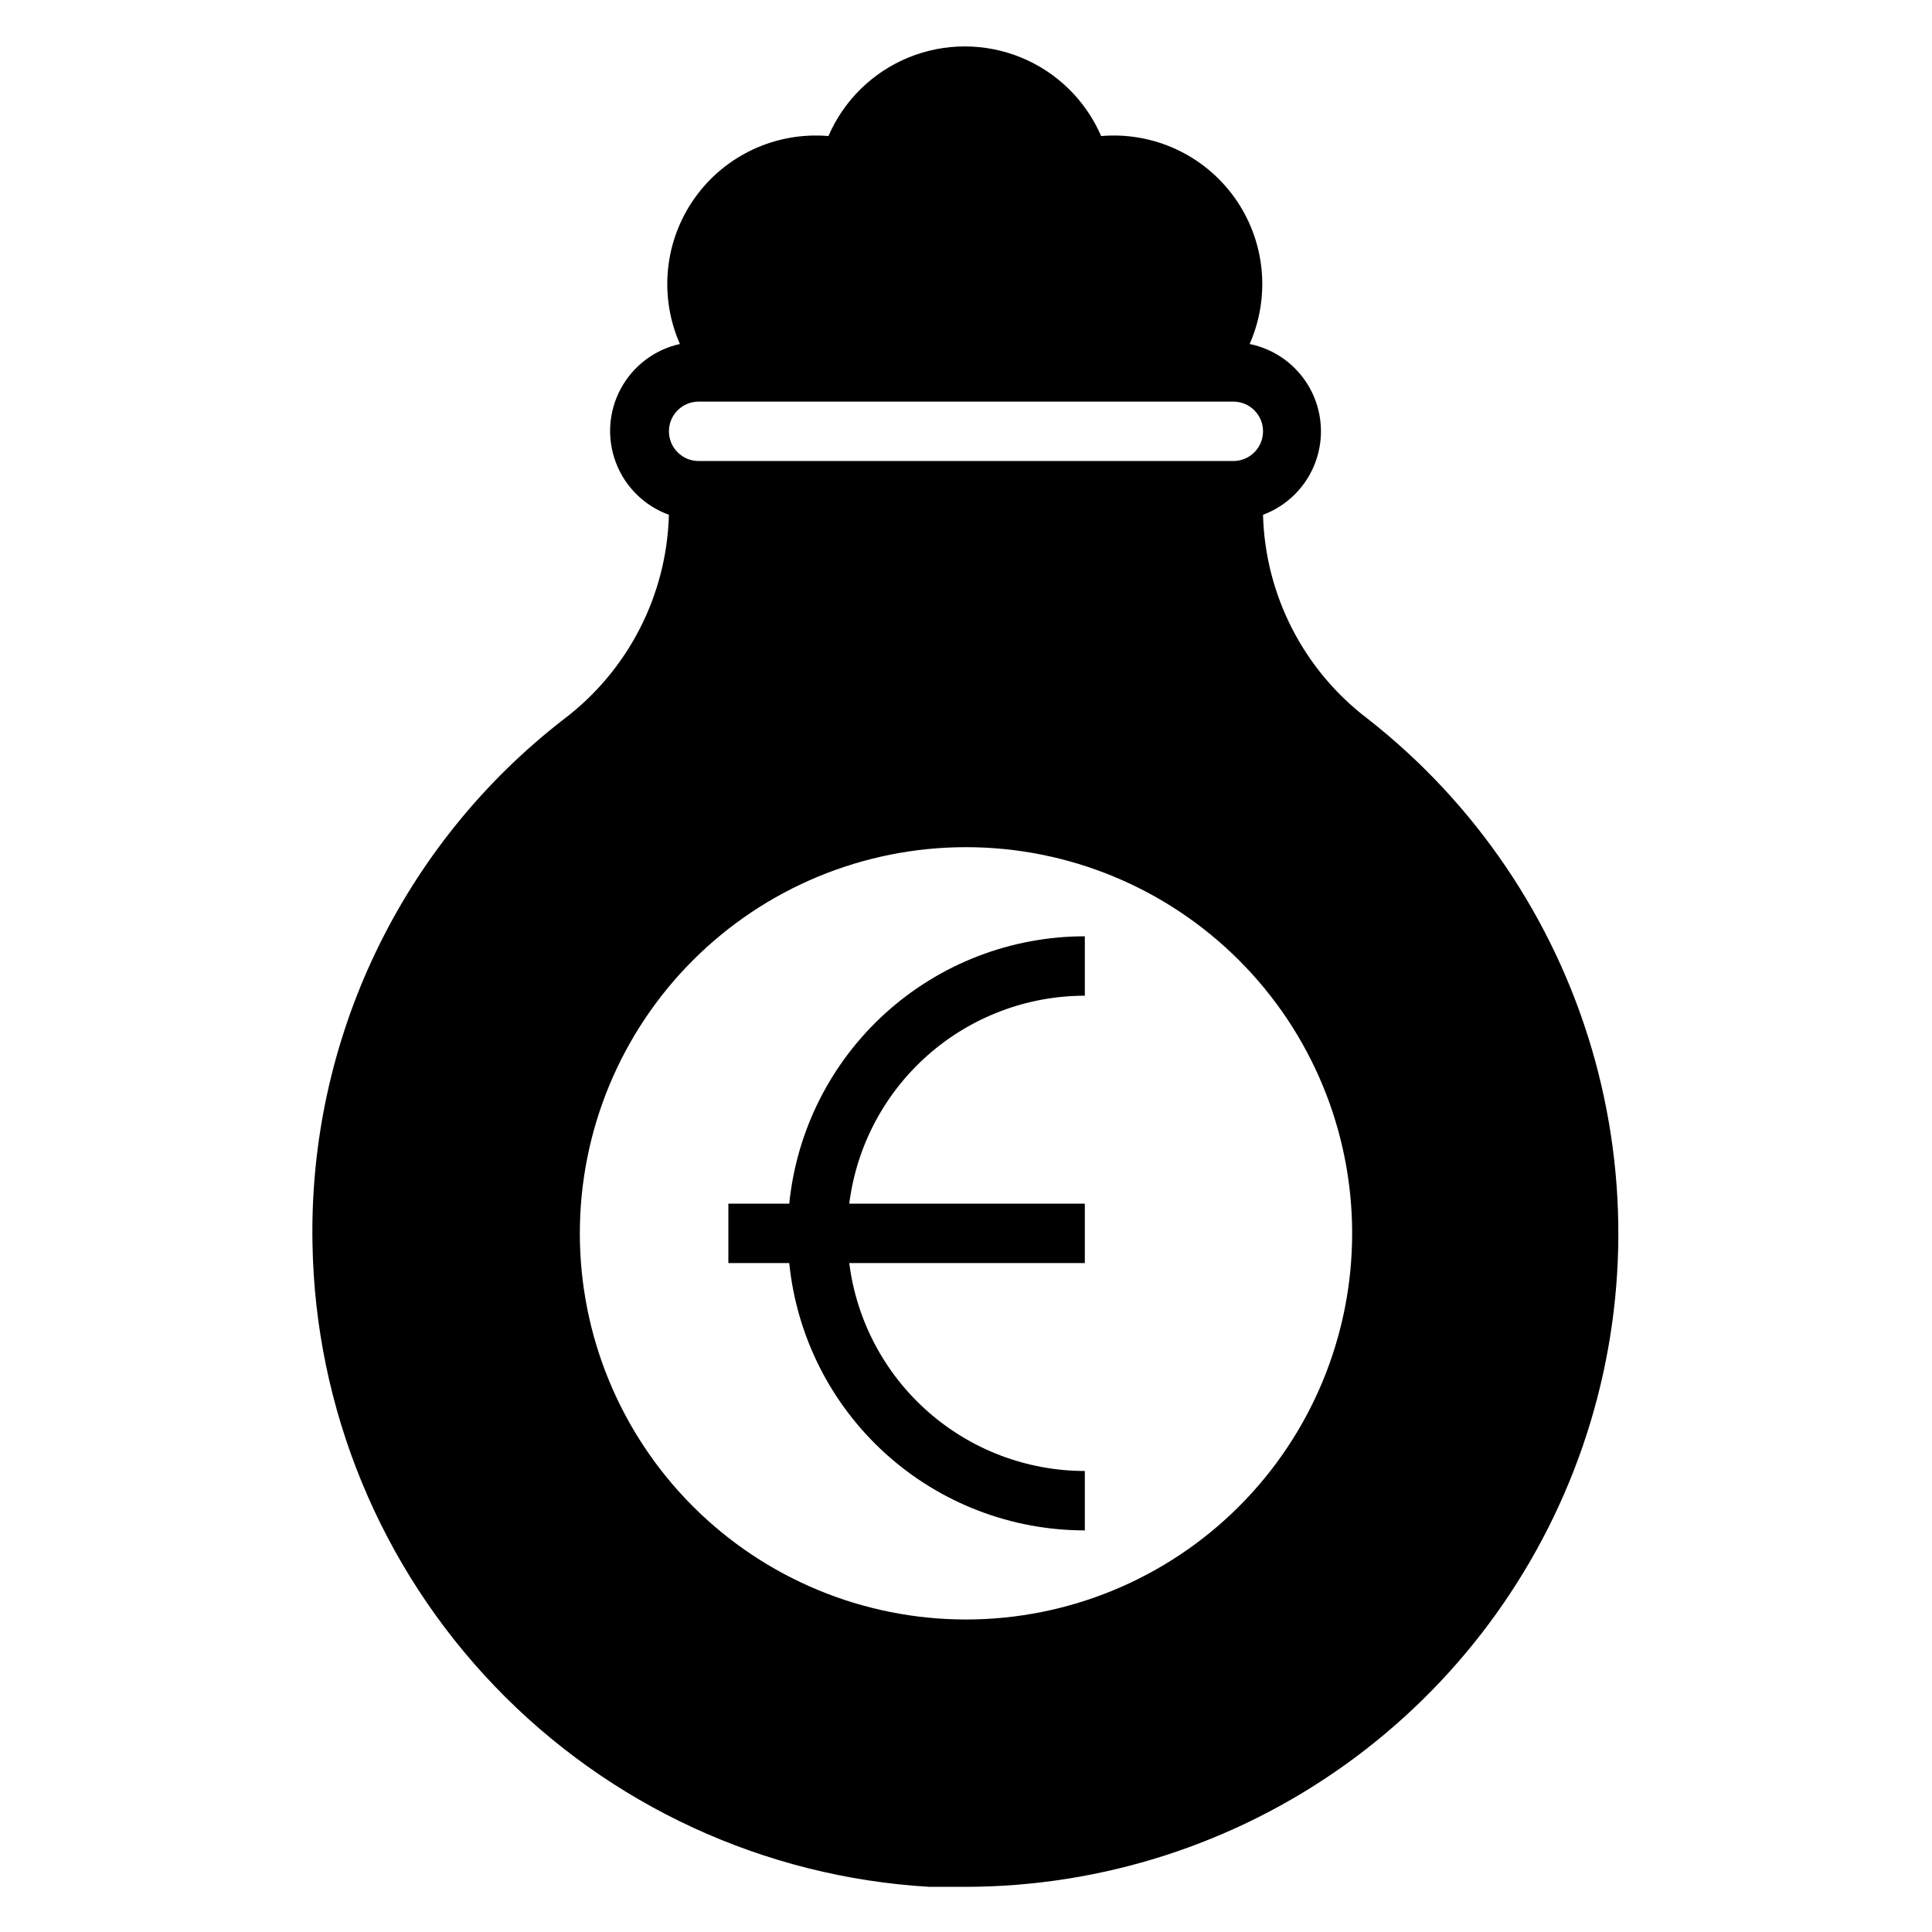 <?xml version="1.0" encoding="UTF-8"?>
<!-- Uploaded to: ICON Repo, www.iconrepo.com, Generator: ICON Repo Mixer Tools -->
<svg fill="#000000" width="800px" height="800px" version="1.1" viewBox="144 144 512 512" xmlns="http://www.w3.org/2000/svg">
 <g>
  <path d="m431.49 549.57v-15.742c-15.332-0.016-30.129-5.621-41.621-15.766-11.492-10.145-18.891-24.133-20.805-39.34h62.426v-15.742h-62.426c1.914-15.211 9.312-29.199 20.805-39.344 11.492-10.145 26.289-15.75 41.621-15.762v-15.746c-19.516 0-38.336 7.25-52.809 20.34-14.473 13.094-23.566 31.094-25.52 50.512h-16.137v15.742h16.137c1.953 19.418 11.047 37.418 25.52 50.508 14.473 13.094 33.293 20.34 52.809 20.34z"/>
  <path d="m293.33 334.66c-21.137 16.367-38.156 37.445-49.707 61.555-11.547 24.105-17.305 50.582-16.812 77.309 0.723 43.805 17.973 85.719 48.293 117.34 30.32 31.621 71.477 50.613 115.21 53.168h9.762c35.996-0.078 71.07-11.371 100.35-32.309s51.312-50.477 63.027-84.512c11.715-34.039 12.531-70.879 2.34-105.4-10.191-34.52-30.891-65.012-59.211-87.227-17.043-12.875-27.301-32.809-27.867-54.16 6.449-2.406 11.527-7.512 13.902-13.973 2.379-6.461 1.816-13.637-1.535-19.652-3.356-6.012-9.164-10.262-15.91-11.637 5.609-12.719 4.098-27.453-3.981-38.766-8.082-11.312-21.527-17.523-35.379-16.34-4.086-9.457-11.715-16.938-21.254-20.832-9.535-3.894-20.223-3.894-29.758 0-9.539 3.894-17.168 11.375-21.254 20.832-13.852-1.184-27.297 5.027-35.379 16.34-8.078 11.312-9.59 26.047-3.981 38.766-6.703 1.484-12.426 5.816-15.68 11.863-3.254 6.047-3.715 13.207-1.262 19.621 2.449 6.414 7.57 11.445 14.027 13.777-0.574 21.391-10.859 41.355-27.945 54.238zm35.816-84.23h141.7c4.348 0 7.871 3.523 7.871 7.871 0 4.348-3.523 7.875-7.871 7.875h-141.7c-4.348 0-7.871-3.527-7.871-7.875 0-4.348 3.523-7.871 7.871-7.871zm70.848 118.08h0.004c27.141 0 53.168 10.781 72.359 29.973 19.195 19.191 29.977 45.223 29.977 72.363s-10.781 53.172-29.977 72.363c-19.191 19.191-45.219 29.973-72.359 29.973-27.145 0-53.172-10.781-72.363-29.973-19.191-19.191-29.973-45.223-29.973-72.363s10.781-53.172 29.973-72.363c19.191-19.191 45.219-29.973 72.363-29.973z"/>
 </g>
</svg>